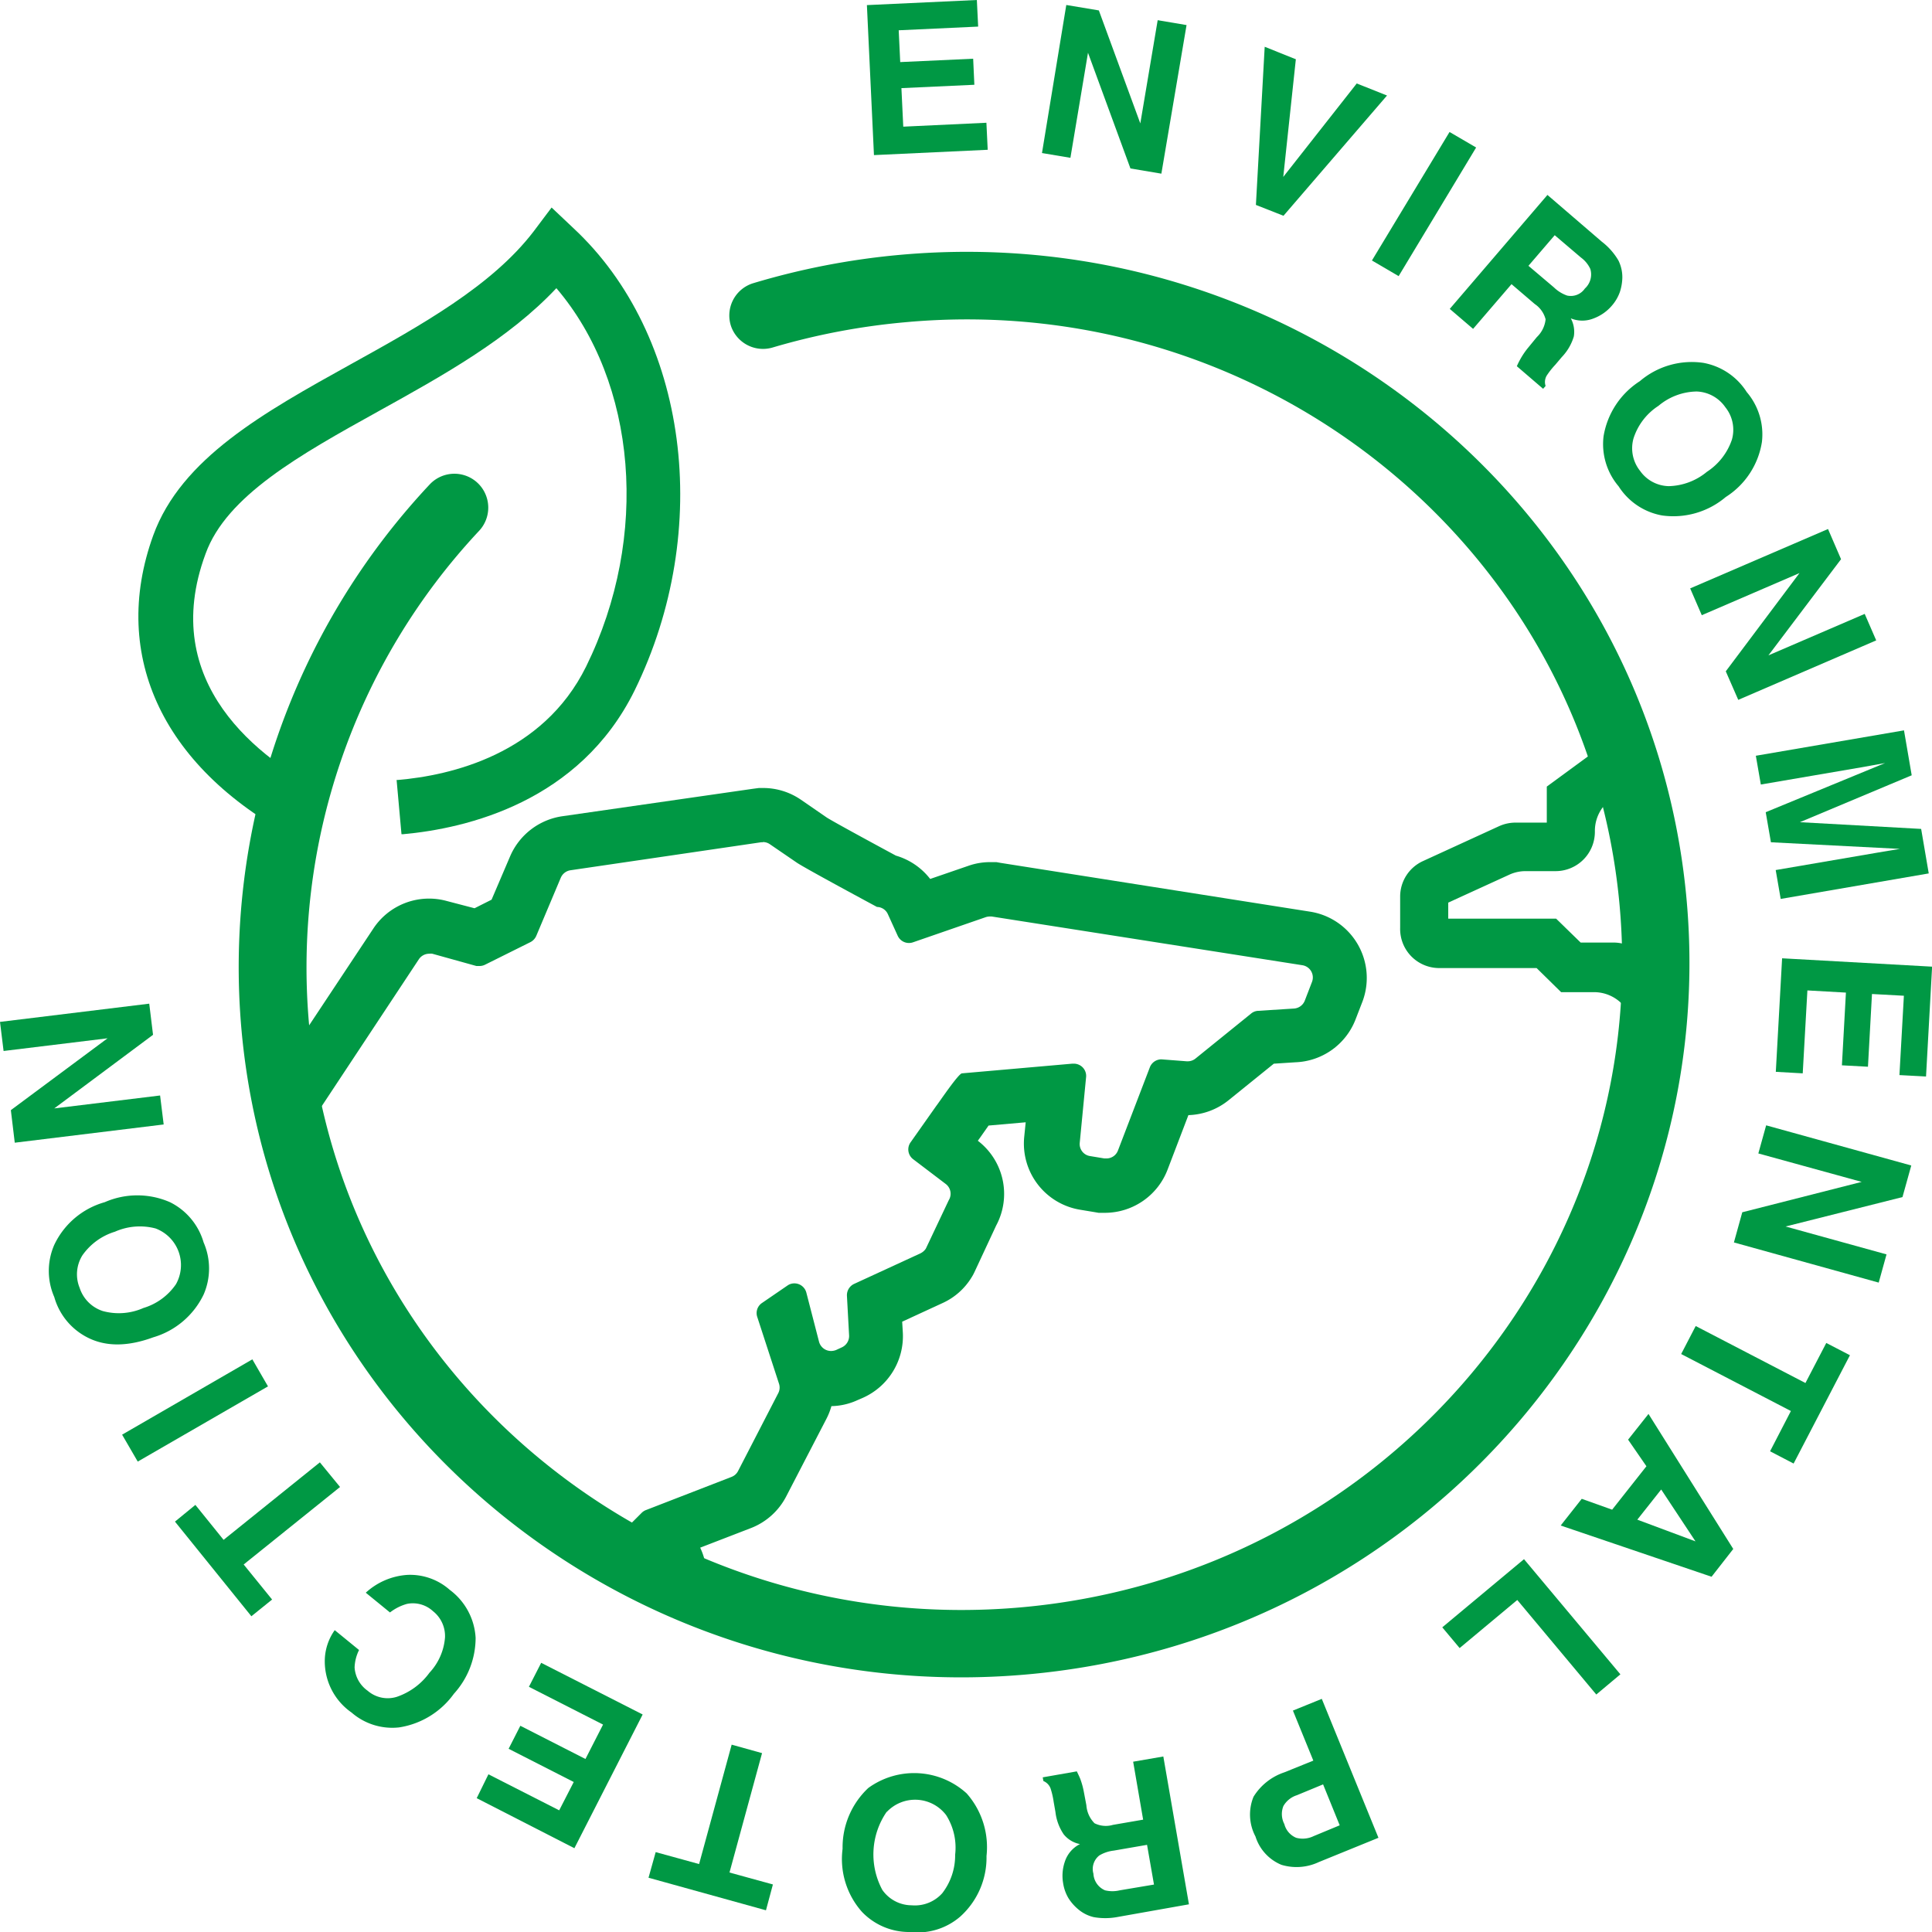 <svg id="图层_1" data-name="图层 1" xmlns="http://www.w3.org/2000/svg" xmlns:xlink="http://www.w3.org/1999/xlink" viewBox="0 0 178 178"><defs><style>.cls-1{fill:none;}.cls-2{fill:#009844;}.cls-3{clip-path:url(#clip-path);}</style><clipPath id="clip-path"><circle class="cls-1" cx="89.25" cy="88.81" r="62.49"/></clipPath></defs><title>icon</title><path class="cls-2" d="M37.12,76.86l-.13,0-.45-5h.12C41.48,71.45,50,69.52,54,61.41c5.9-12,4.66-26.19-2.74-34.86-4.4,4.69-10.49,8.07-16.39,11.34-7.21,4-14,7.78-15.93,13.13-4.42,11.93,5,18.91,11,22l-2.28,4.44C15.11,71,10.07,60.5,14.12,49.32,16.7,42.23,24.31,38,32.37,33.53,38.74,30,45.31,26.35,49.15,21.34l1.67-2.22,2,1.89c10.57,9.83,12.93,27.76,5.64,42.62C53.4,73.88,43,76.33,37.12,76.86Z"/><path class="cls-2" d="M94.83,154.25C58.12,157.63,25.57,131,22.26,95a65,65,0,0,1,17.36-50.4,3.12,3.12,0,0,1,4.49,0h0a3.13,3.13,0,0,1,0,4.34,58.83,58.83,0,0,0-15.63,45.5c3,32.64,32.51,56.69,65.8,53.63S152.2,116,149.21,83.33s-32.53-56.7-65.82-53.64A62.73,62.73,0,0,0,71.24,32a3.12,3.12,0,0,1-3.87-1.9h0a3.11,3.11,0,0,1,2-4,68.25,68.25,0,0,1,13.44-2.61c36.71-3.37,69.26,23.23,72.57,59.29S131.54,150.88,94.83,154.25Z"/><path class="cls-2" d="M90.12,2.45l-7.32.34.14,2.93,6.72-.31.11,2.4-6.72.31.17,3.55,7.66-.36L91,13.8l-10.48.49L79.87.47,90,0Z"/><path class="cls-2" d="M98.24.46l3,.5,3.82,10.41,1.6-9.51,2.66.45L107,16l-2.85-.48L100.24,4.86l-1.62,9.68L96,14.1Z"/><path class="cls-2" d="M125,7.69l2.79,1.11-9.54,11.08-2.54-1,.81-14.57,2.87,1.15L118.23,16.3Z"/><path class="cls-2" d="M128.86,25.44,126.4,24l7.15-11.84L136,13.59Z"/><path class="cls-2" d="M149.11,24a3.48,3.48,0,0,1,.36,1.58,4.58,4.58,0,0,1-.23,1.33,3.9,3.9,0,0,1-.76,1.28,4.07,4.07,0,0,1-1.64,1.14,2.79,2.79,0,0,1-2.12,0A2.6,2.6,0,0,1,145,31a4.66,4.66,0,0,1-1.11,1.9l-.6.71a7.12,7.12,0,0,0-.79,1,1.15,1.15,0,0,0-.1.95l-.23.26-2.42-2.08a7.08,7.08,0,0,1,.34-.68,7,7,0,0,1,.68-1l.82-1a2.64,2.64,0,0,0,.81-1.64,2.43,2.43,0,0,0-1-1.41l-2.14-1.83-3.54,4.12-2.15-1.84,9-10.5,5,4.3A6,6,0,0,1,149.11,24Zm-5.87-2.33-2.42,2.82,2.36,2a3.29,3.29,0,0,0,1.2.74,1.57,1.57,0,0,0,1.64-.65,1.75,1.75,0,0,0,.5-1.8,2.72,2.72,0,0,0-.86-1.05Z"/><path class="cls-2" d="M153.13,47.49a6,6,0,0,1-4-2.68,6,6,0,0,1-1.39-4.61,7.47,7.47,0,0,1,3.34-5.08,7.37,7.37,0,0,1,5.85-1.69,6,6,0,0,1,4,2.69,6,6,0,0,1,1.4,4.6A7.35,7.35,0,0,1,159,45.79,7.47,7.47,0,0,1,153.13,47.49Zm.62-2.7a5.71,5.71,0,0,0,3.51-1.32,5.72,5.72,0,0,0,2.3-2.95,3.31,3.31,0,0,0-.6-3,3.35,3.35,0,0,0-2.65-1.45,5.59,5.59,0,0,0-3.51,1.32,5.6,5.6,0,0,0-2.3,3,3.34,3.34,0,0,0,.61,3A3.31,3.31,0,0,0,153.75,44.79Z"/><path class="cls-2" d="M168.42,48.74l1.2,2.78-6.69,8.86,8.87-3.82L172.86,59l-12.71,5.48L159,61.85l6.79-9.05-9,3.88-1.07-2.47Z"/><path class="cls-2" d="M177,76.37l.7,4.1-13.64,2.35-.46-2.66,9.23-1.58,1.12-.19,1.1-.18-11.89-.61-.48-2.77,11-4.53-1.1.2-1.12.2-9.23,1.58-.46-2.65,13.65-2.34.71,4.14-10.3,4.32Z"/><path class="cls-2" d="M175,99.05l.41-7.31-2.94-.16-.37,6.7-2.4-.13.37-6.7-3.55-.2-.43,7.64-2.48-.14.58-10.46,13.82.77-.56,10.12Z"/><path class="cls-2" d="M176.09,107.38l-.81,2.91L164.51,113l9.3,2.57-.72,2.6-13.34-3.7.77-2.78,11-2.8L162,106.27l.72-2.59Z"/><path class="cls-2" d="M165.25,134.84l-2.17-1.13L165,130l-10.11-5.25,1.34-2.58,10.11,5.25,1.92-3.69,2.18,1.13Z"/><path class="cls-2" d="M159.69,142.71l-2,2.56-13.9-4.72,1.94-2.46,2.8,1,3.16-4L150,132.64l1.88-2.37Zm-6.64-5.48-2.2,2.78,5.36,2Z"/><path class="cls-2" d="M149.29,154.26l-2.22,1.86-7.28-8.71-5.31,4.43-1.6-1.91,7.53-6.28Z"/><path class="cls-2" d="M115.49,165.54a5.31,5.31,0,0,1,2.84-2.25l2.67-1.08-1.88-4.61,2.66-1.08,5.22,12.8-5.5,2.24a4.81,4.81,0,0,1-3.44.25,4.17,4.17,0,0,1-2.39-2.61A4.32,4.32,0,0,1,115.49,165.54Zm3.93,3.78a2.3,2.3,0,0,0,1.6-.15l2.41-1-1.53-3.77-2.42,1a2.19,2.19,0,0,0-1.24,1,2,2,0,0,0,.09,1.66A1.87,1.87,0,0,0,119.42,169.32Z"/><path class="cls-2" d="M100.77,176.63a3.4,3.4,0,0,1-1.44-.73,4.33,4.33,0,0,1-.88-1,3.82,3.82,0,0,1-.5-1.39,4,4,0,0,1,.16-2,2.76,2.76,0,0,1,1.39-1.61A2.54,2.54,0,0,1,98,169a4.6,4.6,0,0,1-.76-2.06l-.16-.91a7.28,7.28,0,0,0-.29-1.26,1.19,1.19,0,0,0-.66-.68l-.06-.34,3.14-.55c.14.29.25.52.32.7a7.23,7.23,0,0,1,.32,1.15l.24,1.27a2.62,2.62,0,0,0,.75,1.66,2.32,2.32,0,0,0,1.7.15l2.78-.48-.92-5.34,2.78-.48,2.36,13.62L103,176.61A6.11,6.11,0,0,1,100.77,176.63Zm5.55-3-.64-3.66-3.06.53a3.3,3.3,0,0,0-1.34.45,1.58,1.58,0,0,0-.54,1.68,1.76,1.76,0,0,0,1.07,1.53,2.89,2.89,0,0,0,1.36,0Z"/><path class="cls-2" d="M80,164.73a7.19,7.19,0,0,1,9.06.5A7.48,7.48,0,0,1,90.89,171a7.31,7.31,0,0,1-2.42,5.58A6,6,0,0,1,83.85,178a6,6,0,0,1-4.44-1.86,7.33,7.33,0,0,1-1.78-5.81A7.49,7.49,0,0,1,80,164.73Zm1.69,2.2a6.91,6.91,0,0,0-.4,7.19A3.31,3.31,0,0,0,84,175.54a3.38,3.38,0,0,0,2.81-1.11A5.7,5.7,0,0,0,88,170.88a5.6,5.6,0,0,0-.83-3.65,3.59,3.59,0,0,0-5.46-.3Z"/><path class="cls-2" d="M59.75,173l.66-2.36,4,1.1,3-11,2.8.78-3,11,4,1.1L70.57,176Z"/><path class="cls-2" d="M45,163.47l6.52,3.32,1.34-2.61-6-3.06L47.94,159l6,3.06,1.62-3.17-6.83-3.48,1.13-2.21,9.35,4.76-6.29,12.32-9-4.61Z"/><path class="cls-2" d="M36.77,159.15a5.71,5.71,0,0,1-4.38-1.37,5.74,5.74,0,0,1-2.46-5,4.93,4.93,0,0,1,.91-2.59l2.24,1.83a3.89,3.89,0,0,0-.41,1.61,2.85,2.85,0,0,0,1.2,2.14,2.82,2.82,0,0,0,2.7.56,6.19,6.19,0,0,0,3-2.22A5.36,5.36,0,0,0,41,150.85a2.92,2.92,0,0,0-1.11-2.41,2.73,2.73,0,0,0-2.39-.67,4.51,4.51,0,0,0-1.57.79l-2.23-1.82a6.27,6.27,0,0,1,3.81-1.64,5.51,5.51,0,0,1,3.93,1.38,5.91,5.91,0,0,1,2.38,4.42,7.67,7.67,0,0,1-2,5.15A7.65,7.65,0,0,1,36.77,159.15Z"/><path class="cls-2" d="M16.12,140.19,18,138.65l2.6,3.22,8.87-7.14L31.33,137l-8.88,7.14,2.62,3.23-1.91,1.54Z"/><path class="cls-2" d="M23.25,125.24l1.44,2.49-12,6.93-1.44-2.48Z"/><path class="cls-2" d="M15.68,110.77a6,6,0,0,1,3.08,3.7,6,6,0,0,1,0,4.8,7.48,7.48,0,0,1-4.64,3.94q-3.57,1.31-6.09,0A6,6,0,0,1,5,119.5a6,6,0,0,1,0-4.81,7.34,7.34,0,0,1,4.65-3.93A7.49,7.49,0,0,1,15.68,110.77Zm-1.35,2.41a5.67,5.67,0,0,0-3.74.3,5.69,5.69,0,0,0-3,2.18,3.3,3.3,0,0,0-.25,3,3.32,3.32,0,0,0,2.13,2.13,5.59,5.59,0,0,0,3.74-.28,5.57,5.57,0,0,0,3-2.19,3.6,3.6,0,0,0-1.88-5.14Z"/><path class="cls-2" d="M1.36,105.28l-.36-3,8.91-6.62L.33,96.83,0,94.15l13.75-1.68.35,2.87L5,102.12l9.75-1.19.33,2.67Z"/><g class="cls-3"><path class="cls-2" d="M70.29,77.58a1.13,1.13,0,0,1,.64.2l2.47,1.69c.7.49,7.4,4.09,7.4,4.09a1.12,1.12,0,0,1,1,.66l.91,2a1.14,1.14,0,0,0,1.4.6l6.71-2.32a1.19,1.19,0,0,1,.37-.06h.18L120,88.93a1.14,1.14,0,0,1,.88,1.53l-.67,1.74a1.15,1.15,0,0,1-1,.72l-3.3.21a1.09,1.09,0,0,0-.64.25l-5.13,4.15a1.14,1.14,0,0,1-.71.25h-.09L107,97.6H107a1.14,1.14,0,0,0-1.06.73L103,106a1.13,1.13,0,0,1-1.06.73l-.19,0-1.33-.22a1.12,1.12,0,0,1-.94-1.23l.58-6A1.13,1.13,0,0,0,98.9,98h-.13l-10.14.89c-.32,0-2.19,2.79-2.37,3l-2.37,3.36a1.13,1.13,0,0,0,.24,1.55l3,2.28a1.13,1.13,0,0,1,.28,1.5l-2.11,4.46a1.28,1.28,0,0,1-.49.43l-6.12,2.82a1.15,1.15,0,0,0-.66,1.09l.2,3.66a1.15,1.15,0,0,1-.68,1.1l-.52.24a1.31,1.31,0,0,1-.47.09,1.15,1.15,0,0,1-1.1-.85l-1.17-4.53a1.14,1.14,0,0,0-1.1-.85,1.1,1.1,0,0,0-.64.2l-2.35,1.61a1.12,1.12,0,0,0-.43,1.29l2,6.14a1.12,1.12,0,0,1-.07.88L68,135.53a1.13,1.13,0,0,1-.6.54l-7.87,3.05a1.12,1.12,0,0,0-.4.25L57.5,141a1.12,1.12,0,0,0,.11,1.7l2.06,1.59a1.17,1.17,0,0,1,.45,1l-.21,4.18a1.13,1.13,0,0,1-.7,1l-1.16.49a1.19,1.19,0,0,1-.44.09,1.13,1.13,0,0,1-1.09-.81l-.6-2c-.27-.93-14.29-9.3-14.29-9.3a1.14,1.14,0,0,0-1-.66,1.18,1.18,0,0,0-.31.05l-2.88.7a1.14,1.14,0,0,0-.76.72l-4.08,11.75a1.14,1.14,0,0,1-1.07.77,1.06,1.06,0,0,1-.42-.09l-.92-.36a1.15,1.15,0,0,1-.72-1.06V137.62a1.15,1.15,0,0,0-.5-1l-11.35-2.73c0,.39-9.8,11.35-9.8,11.35a1.11,1.11,0,0,1-.63.24l-2.56.17H4.52a1.14,1.14,0,0,1-1.13-1.13l-.1-10.13a1,1,0,0,0-.06-.35L.55,126.26a1.15,1.15,0,0,1,.1-.94l3.81-6.5A1.13,1.13,0,0,0,4,117.26L.81,115.47a1.14,1.14,0,0,1-.57-1.18l.28-1.67a1.15,1.15,0,0,1,1-.94l11.28-1.47h.14a1.12,1.12,0,0,1,.74.28l2.86,2.44a1.14,1.14,0,0,1,.33,1.25l-.61,1.68a1.12,1.12,0,0,0,.18,1.1l1.32,1.65a1.13,1.13,0,0,0,.89.43,1.65,1.65,0,0,0,.31,0l3.53-1.46a1.15,1.15,0,0,0,.83-1.13l-.24-8.59c0-.26,1.06-4.8,1.06-4.8a1.14,1.14,0,0,1,.92-.47h.14l3,.38h.14a1.12,1.12,0,0,0,.94-.51l9.31-14.08a1.14,1.14,0,0,1,.95-.51,1,1,0,0,1,.29,0L43.89,89l.29,0a1.13,1.13,0,0,0,.51-.12l4.18-2.08a1.17,1.17,0,0,0,.54-.58l2.26-5.36a1.16,1.16,0,0,1,.88-.68l17.57-2.58h.17m0-5h-.37l-.53.07L51.82,75.2A6.21,6.21,0,0,0,47,78.89l-1.71,4-1.57.79L41.12,83a6.07,6.07,0,0,0-1.58-.21,6.15,6.15,0,0,0-5.15,2.77l-8,12.06-.63-.08-.31,0H25a6.18,6.18,0,0,0-5,2.5l-.61.83-.24,1a41.89,41.89,0,0,0-1.2,5.74l-1.09-.93a6.17,6.17,0,0,0-4-1.49h-.32l-.47,0L.84,106.7a6.13,6.13,0,0,0-5.28,5.1l-.28,1.66a6.18,6.18,0,0,0,2.83,6.25l-1.8,3.07a6.15,6.15,0,0,0-.51,5.11l2.47,7.24.09,9.5a6.18,6.18,0,0,0,6.16,6.1h.42l2.56-.17a6.1,6.1,0,0,0,3.39-1.3l.35-.27.29-.33c3.83-4.27,6.37-7.09,8-9.06l4.84,1.17v10a6.13,6.13,0,0,0,3.88,5.72l.92.37a6.06,6.06,0,0,0,2.29.44,6.16,6.16,0,0,0,5.83-4.14l3.13-9c4.39,2.65,9.12,5.61,11.07,7l.17.57a6.15,6.15,0,0,0,8.3,3.9l1.17-.49a6.19,6.19,0,0,0,3.76-5.37l.21-4.18a6.24,6.24,0,0,0-.59-3l4.69-1.81a6.17,6.17,0,0,0,3.24-2.92l3.7-7.14a6.18,6.18,0,0,0,.46-1.17A6,6,0,0,0,79,129l.53-.23a6.22,6.22,0,0,0,3.65-6l-.06-1,3.73-1.72a6.08,6.08,0,0,0,2.65-2.34l.15-.25.13-.26,2-4.29a6.16,6.16,0,0,0-1.69-7.81l.21-.29v0l.12-.17.66-.94,3.42-.3-.14,1.38a6.18,6.18,0,0,0,5.12,6.67l1.33.22.41.07.61,0a6.19,6.19,0,0,0,5.75-4l1.91-5a6.19,6.19,0,0,0,3.7-1.37l4.17-3.37,2-.13A6.18,6.18,0,0,0,124.86,94l.67-1.73A6.18,6.18,0,0,0,120.74,84l-28.55-4.5-.39-.07h-.58a6,6,0,0,0-2,.34l-3.52,1.21a6.18,6.18,0,0,0-3.16-2.15c-2.78-1.5-5.84-3.17-6.37-3.51l-2.38-1.64a6.15,6.15,0,0,0-3.49-1.08Z"/><path class="cls-2" d="M162.86,96.76a3.57,3.57,0,0,0-2.53-1h-6.05a3.62,3.62,0,0,1-2.53-1l-2.39-2.35a3.62,3.62,0,0,0-2.53-1h-3l-2.26-2.22h-9A3.6,3.6,0,0,1,129,85.48V82.61a3.59,3.59,0,0,1,2.11-3.28l7-3.21a3.68,3.68,0,0,1,1.5-.33h2.9V72.47l9.55-7a3.58,3.58,0,0,1,2.14-.7h22.62V69.2H155.63a3.59,3.59,0,0,0-2.14.71l-5.08,3.73a3.63,3.63,0,0,0-1.47,2.92v.09a3.62,3.62,0,0,1-3.62,3.61h-2.76a3.57,3.57,0,0,0-1.51.33l-5.62,2.57v1.48h9.94l2.26,2.2h3a3.64,3.64,0,0,1,2.53,1l2.4,2.36a3.61,3.61,0,0,0,2.53,1h6a3.62,3.62,0,0,1,2.53,1h0a3.62,3.62,0,0,0,5.06,0h0a3.64,3.64,0,0,1,2.53-1h18.52v4.45H174.12a3.57,3.57,0,0,0-2.53,1L170,98.34a3.92,3.92,0,0,1-5.5,0Z"/></g></svg>